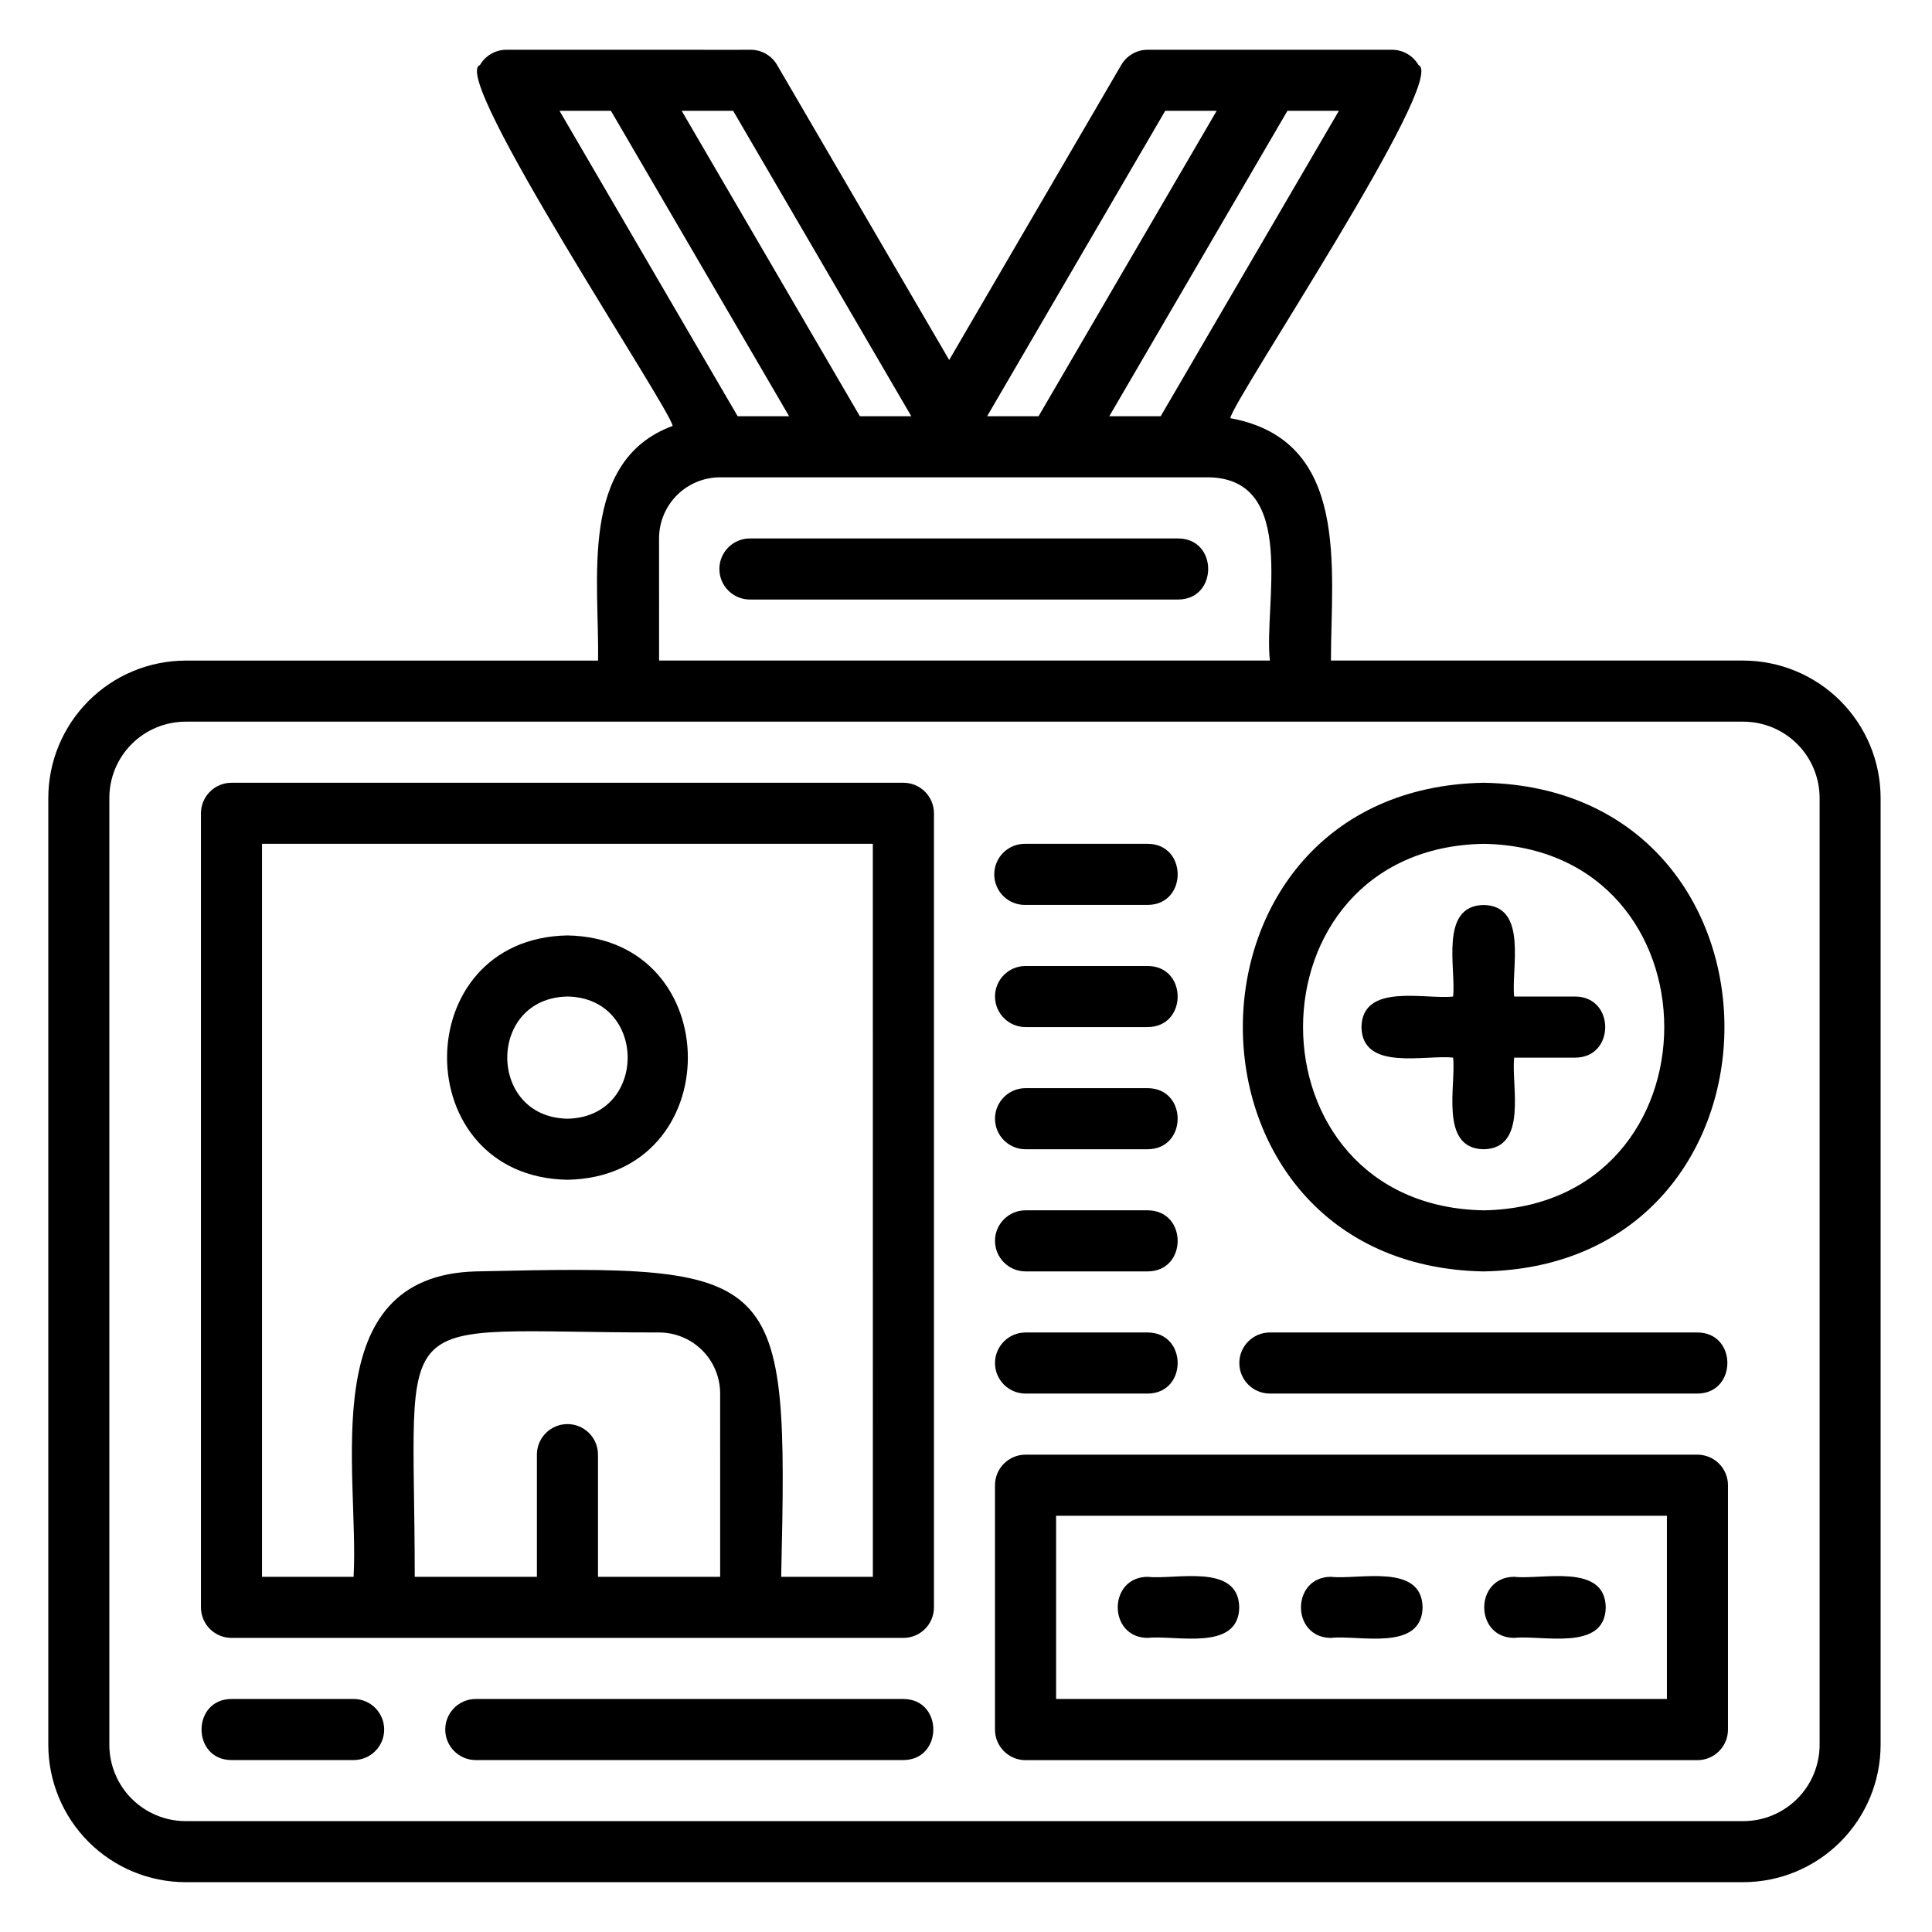 <?xml version="1.0" encoding="UTF-8"?>
<!-- Uploaded to: SVG Repo, www.svgrepo.com, Generator: SVG Repo Mixer Tools -->
<svg fill="#000000" width="800px" height="800px" version="1.1" viewBox="144 144 512 512" xmlns="http://www.w3.org/2000/svg">
 <g>
  <path d="m593.84 529.5h-178.06c-2.152 0-4.211 0.855-5.731 2.379-1.52 1.52-2.371 3.586-2.367 5.734v64.75c0 2.144 0.852 4.207 2.371 5.723 1.52 1.52 3.578 2.371 5.727 2.371h178.06c4.469-0.004 8.09-3.625 8.09-8.094v-64.75c0.004-2.148-0.848-4.211-2.363-5.731-1.52-1.523-3.578-2.379-5.727-2.383zm-8.094 64.75h-161.87v-48.562h161.87z"/>
  <path d="m606 319.05h-109.29c0-24.258 5.262-58.406-26.668-64.227 0.465-4.469 57.844-90.16 49.879-93.574-1.449-2.519-4.133-4.066-7.035-4.059h-64.734c-2.883-0.004-5.547 1.523-7 4.012l-45.609 78.199-45.617-78.199c-1.449-2.488-4.117-4.016-6.996-4.012-0.496 0.043-32.227-0.031-32.688 0h-32.059c-2.891 0.004-5.559 1.551-6.996 4.059-8.289 2.777 50.883 91.688 51.062 95.629-25.078 9.254-19.332 41.199-19.766 62.188h-109.3c-9.648 0.02-18.895 3.863-25.715 10.688-6.82 6.828-10.66 16.078-10.668 25.727v250.93c0.016 9.645 3.852 18.891 10.672 25.711 6.82 6.82 16.066 10.66 25.711 10.676h412.81c9.652-0.016 18.902-3.859 25.723-10.684 6.82-6.828 10.656-16.078 10.664-25.73v-250.91c-0.008-9.652-3.844-18.902-10.668-25.73-6.82-6.824-16.066-10.668-25.719-10.684zm-154.41-64.738-13.617-0.004 47.207-80.934h13.637zm1.199-80.938h13.637l-47.199 80.934h-13.629zm-67.285 80.934h-13.633l-47.215-80.934h13.637zm-79.598-80.934 47.219 80.934h-13.637l-47.207-80.934zm12.75 113.29v-0.004c0.004-4.289 1.715-8.402 4.75-11.434s7.148-4.734 11.438-4.734h64.75 64.777c23.676 0.465 14.461 33.945 16.164 48.551h-161.87zm307.56 319.73c-0.008 5.359-2.137 10.5-5.926 14.289-3.789 3.793-8.93 5.926-14.289 5.934h-412.81c-5.359-0.008-10.496-2.141-14.289-5.934-3.789-3.789-5.922-8.93-5.926-14.289v-250.93c0.004-5.359 2.137-10.5 5.93-14.289 3.789-3.789 8.926-5.922 14.285-5.926h412.81c5.359 0.008 10.5 2.141 14.289 5.934 3.789 3.789 5.918 8.93 5.926 14.289z"/>
  <path d="m456.25 302.88h-113.32c-2.18 0.051-4.289-0.777-5.848-2.301-1.562-1.523-2.441-3.609-2.441-5.789 0-2.18 0.879-4.269 2.441-5.793 1.559-1.523 3.668-2.352 5.848-2.301h113.32c10.605 0.051 10.543 16.141 0 16.184z"/>
  <path d="m383.41 351.44h-178.06c-4.473 0-8.094 3.625-8.094 8.094v210.43c0 4.469 3.621 8.094 8.094 8.094h178.06c4.469 0 8.094-3.621 8.098-8.094v-210.43c-0.004-4.473-3.629-8.094-8.098-8.094zm-48.562 210.43h-32.375v-32.375c0-4.469-3.621-8.094-8.094-8.094-4.469 0-8.094 3.625-8.094 8.094v32.375h-32.375c0-73.645-8.668-64.703 64.773-64.75 4.285 0.004 8.395 1.711 11.426 4.742 3.027 3.027 4.734 7.137 4.738 11.422zm40.469 0h-24.297c1.891-81.715 0.566-82.773-80.965-80.93-42.918 1.172-30.789 53.059-32.348 80.93h-24.27v-194.25h161.87z"/>
  <path d="m537.18 351.44c-85.094 1.527-85.078 127.98 0 129.5 85.094-1.527 85.078-127.98 0-129.5zm0 113.31c-63.82-1.148-63.805-95.996 0-97.129 63.82 1.145 63.82 95.996 0 97.133z"/>
  <path d="m294.38 456.65c42.547-0.762 42.539-63.992 0-64.75-42.543 0.762-42.539 64 0 64.75zm0-48.562c21.277 0.383 21.273 32 0 32.379-21.262-0.379-21.262-31.992 0-32.375z"/>
  <path d="m593.84 513.31h-113.31c-4.473 0-8.094-3.621-8.094-8.094 0-4.469 3.621-8.094 8.094-8.094h113.31c10.602 0.047 10.547 16.141 0 16.188zm-178.06 0h32.371c10.578-0.047 10.594-16.141 0-16.188h-32.371c-4.469 0-8.094 3.625-8.094 8.094 0 4.473 3.625 8.094 8.094 8.094zm-32.379 80.938h-113.31c-4.469 0-8.094 3.625-8.094 8.094s3.625 8.094 8.094 8.094h113.31c10.555-0.051 10.621-16.137 0.004-16.188zm-145.68 0h-32.375c-10.574 0.051-10.586 16.141 0 16.188h32.375-0.004c4.473 0 8.094-3.625 8.094-8.094s-3.621-8.094-8.094-8.094zm178.06-113.31h32.371c10.574-0.047 10.598-16.141 0-16.188h-32.371c-4.469 0-8.094 3.621-8.094 8.09 0 4.473 3.625 8.094 8.094 8.094zm0-32.375h32.371c10.578-0.051 10.594-16.141 0-16.188h-32.371c-4.469 0-8.094 3.621-8.094 8.094 0 4.469 3.625 8.094 8.094 8.094zm0-32.375h32.371c10.574-0.047 10.598-16.141 0-16.188h-32.371c-4.469 0-8.094 3.621-8.094 8.094 0 4.469 3.625 8.094 8.094 8.094zm0-32.375h32.371c10.586-0.051 10.594-16.141 0-16.191h-32.371c-2.18-0.055-4.293 0.777-5.852 2.301-1.562 1.523-2.441 3.613-2.441 5.793 0 2.184 0.879 4.273 2.441 5.797 1.559 1.523 3.672 2.352 5.852 2.301zm32.371 194.25c7.285-0.84 24.07 3.731 24.258-8.094-0.199-11.832-17.012-7.254-24.258-8.094-10.578 0.047-10.586 16.137 0 16.188zm97.129 0c7.281-0.84 24.07 3.731 24.258-8.094-0.18-11.828-17.004-7.258-24.262-8.098-10.582 0.051-10.594 16.145 0 16.191zm-48.566 0c7.285-0.84 24.074 3.731 24.285-8.094-0.184-11.828-17.02-7.254-24.289-8.098-10.574 0.051-10.59 16.141 0 16.191zm64.75-169.97h-16.188c-0.844-7.301 3.731-24.066-8.098-24.258-11.824 0.195-7.254 17.012-8.094 24.258-7.301 0.844-24.066-3.731-24.281 8.098 0.199 11.824 17.016 7.254 24.281 8.094 0.844 7.301-3.731 24.066 8.094 24.281 11.836-0.199 7.258-17.012 8.098-24.281h16.184c10.59-0.027 10.586-16.141 0-16.191z"/>
 </g>
</svg>